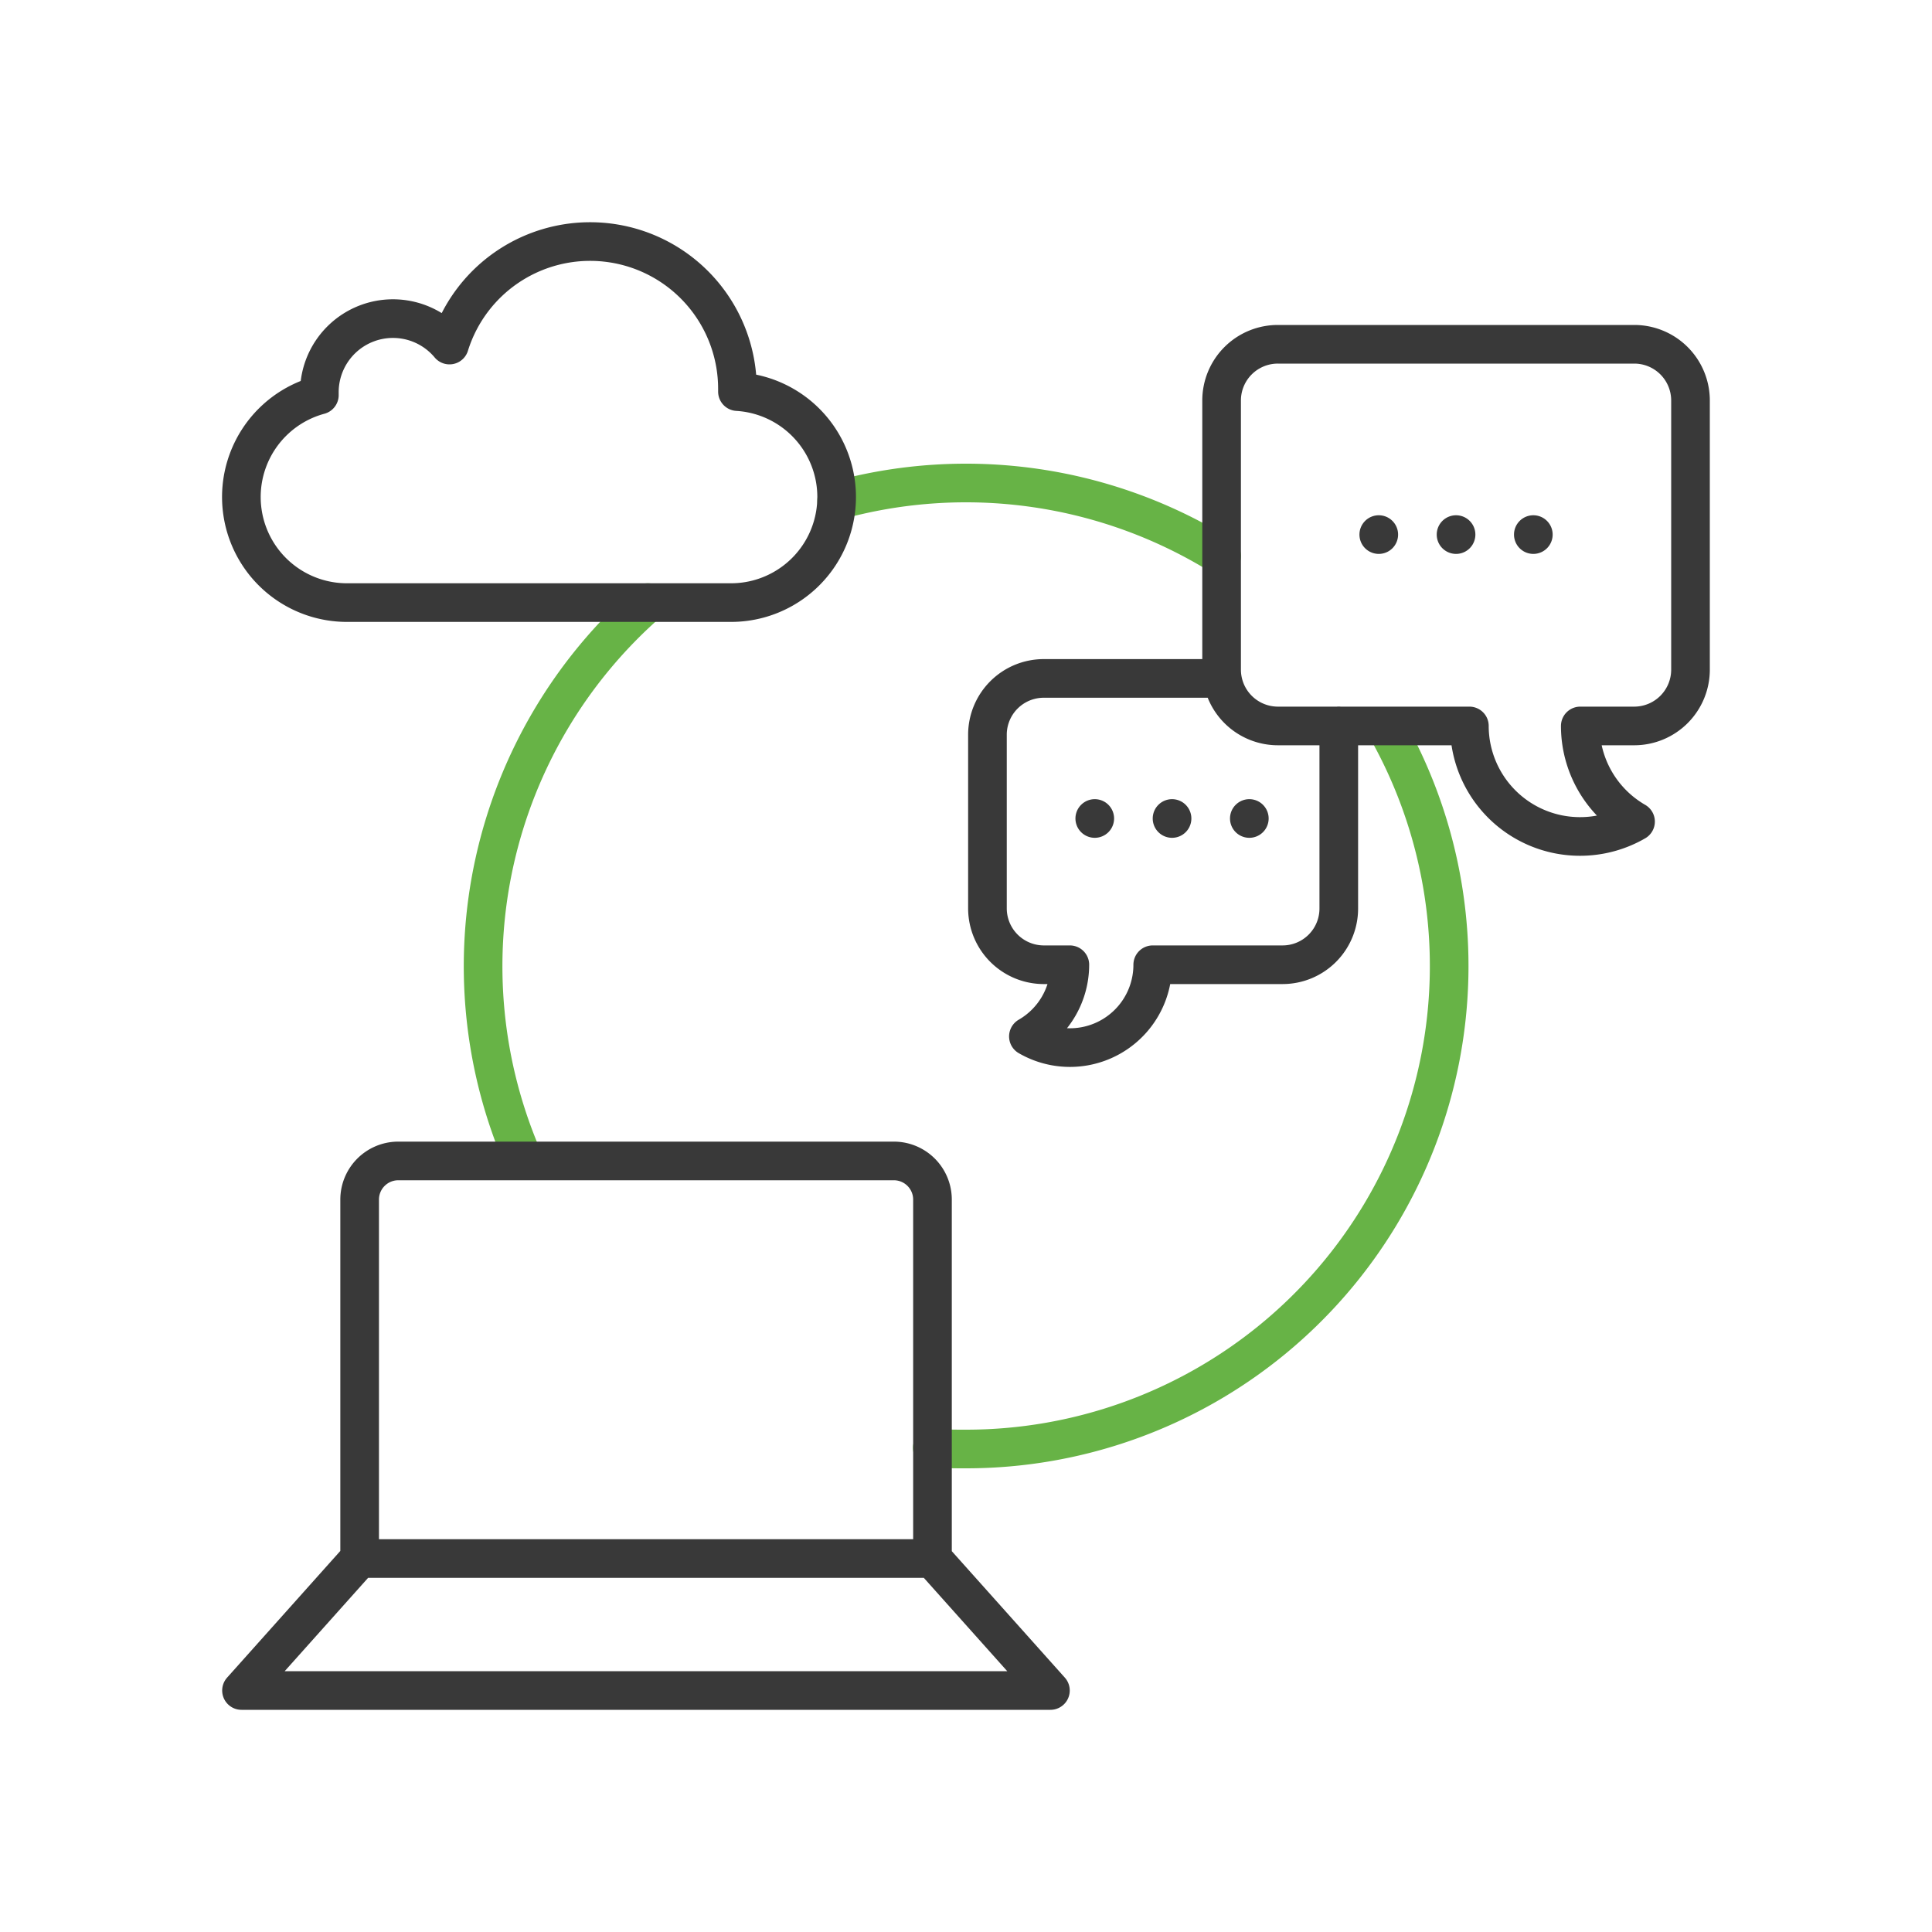 <?xml version="1.0" encoding="UTF-8"?> <svg xmlns="http://www.w3.org/2000/svg" viewBox="0 0 200 200"><defs><style>.cls-1,.cls-2,.cls-4{fill:none;}.cls-2{stroke:#67b346;}.cls-2,.cls-4{stroke-linecap:round;stroke-linejoin:round;stroke-width:4px;}.cls-3{fill:#393939;}.cls-4{stroke:#393939;}</style></defs><g id="icons"><g id="icon-access-to-learning-resources-and-collaboration-tools"><rect id="background" class="cls-1" width="200" height="200" rx="24"></rect><path id="lines-green" class="cls-2" d="M144.06,76.33A50,50,0,0,1,100,150c-1.18,0-2.34,0-3.49-.12M86.61,51.82a50.11,50.11,0,0,1,39.85,5.74M54.22,120.13A50.08,50.08,0,0,1,67.07,62.38"></path><path id="dots" class="cls-3" d="M123.33,84.73a2,2,0,1,1-2-2A2,2,0,0,1,123.33,84.73Zm6-2a2,2,0,1,0,2,2A2,2,0,0,0,129.33,82.73Zm-16,0a2,2,0,1,0,2,2A2,2,0,0,0,113.33,82.73Zm37.4-29.39a2,2,0,1,0,2,2A2,2,0,0,0,150.73,53.34Zm8,0a2,2,0,1,0,2,2A2,2,0,0,0,158.73,53.34Zm-16,0a2,2,0,1,0,2,2A2,2,0,0,0,142.73,53.34Z"></path><path id="lines-gray" class="cls-4" d="M35.94,62.38A10.93,10.93,0,0,1,33.06,40.9c0-.1,0-.2,0-.3a7.62,7.62,0,0,1,13.47-4.88,15.25,15.25,0,0,1,29.81,4.53v.29a10.93,10.93,0,0,1-.65,21.84Zm60.59,99v-37.2a4,4,0,0,0-4-4H41.23a4,4,0,0,0-4,4v37.2M108.74,175,96.53,161.34H37.21L25,175ZM126.46,70.23H108.05a5.83,5.83,0,0,0-5.83,5.82l0,18A5.84,5.84,0,0,0,108,99.87h2.75a8.57,8.57,0,0,1-4.29,7.42,8.57,8.57,0,0,0,12.87-7.42h13.42A5.82,5.82,0,0,0,138.59,94V75.14m25,11.45a11.46,11.46,0,0,0,5.72-1.54,11.43,11.43,0,0,1-5.72-9.9h5.62A5.83,5.83,0,0,0,175,69.32V41.46a5.82,5.82,0,0,0-5.82-5.82h-36.9a5.82,5.82,0,0,0-5.82,5.82V69.32a5.83,5.83,0,0,0,5.82,5.83h19.83A11.45,11.45,0,0,0,163.56,86.59Z"></path></g></g></svg> 